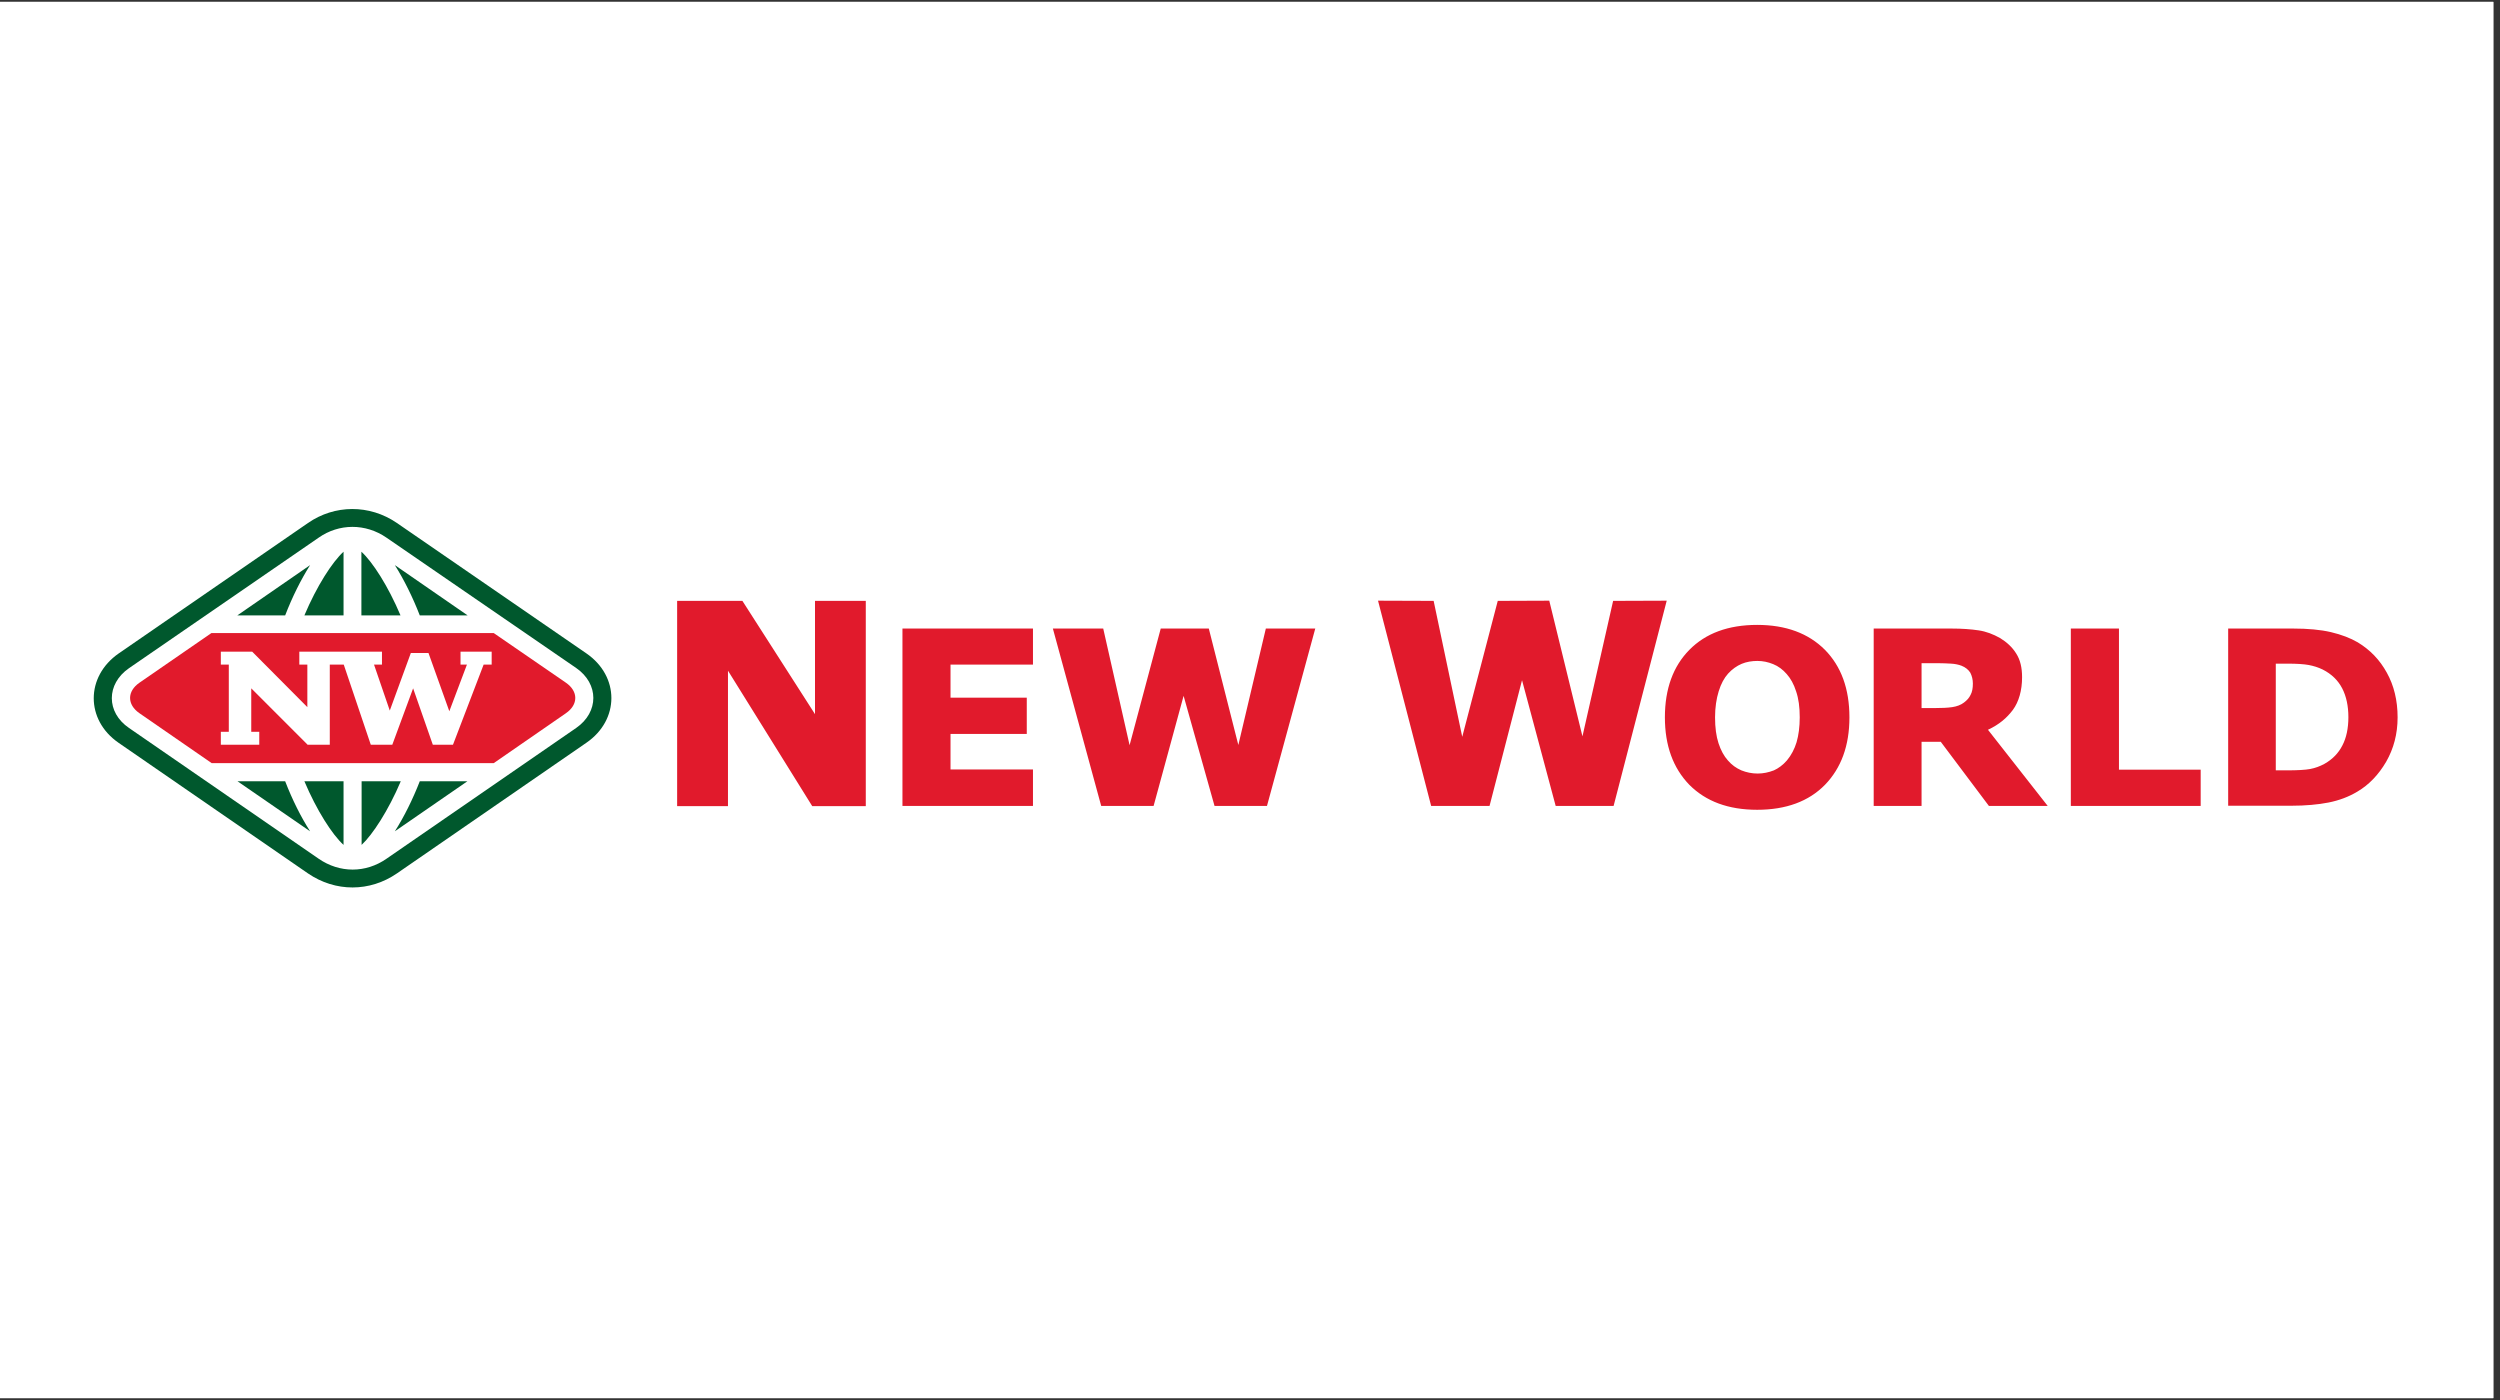 <svg version="1.0" preserveAspectRatio="xMidYMid meet" height="140" viewBox="0 0 187.5 105" zoomAndPan="magnify" width="250" xmlns:xlink="http://www.w3.org/1999/xlink" xmlns="http://www.w3.org/2000/svg"><rect x="0" y="0" width="187.5" height="105" fill="#333333" stroke="none"/><defs><clipPath id="fd4197b1fd"><path clip-rule="nonzero" d="M 0 0.141 L 187 0.141 L 187 104.859 L 0 104.859 Z M 0 0.141"></path></clipPath><clipPath id="91d48612fc"><path clip-rule="nonzero" d="M 7.031 38.152 L 46 38.152 L 46 66.578 L 7.031 66.578 Z M 7.031 38.152"></path></clipPath><clipPath id="cb762a4f51"><path clip-rule="nonzero" d="M 50 45 L 179.82 45 L 179.82 61 L 50 61 Z M 50 45"></path></clipPath><clipPath id="8b8e743f67"><path clip-rule="nonzero" d="M 7.031 38.152 L 46 38.152 L 46 66.578 L 7.031 66.578 Z M 7.031 38.152"></path></clipPath></defs><g clip-path="url(#fd4197b1fd)"><path fill-rule="nonzero" fill-opacity="1" d="M 0 0.141 L 187 0.141 L 187 104.859 L 0 104.859 Z M 0 0.141" fill="#ffffff"></path><path fill-rule="nonzero" fill-opacity="1" d="M 0 0.141 L 187 0.141 L 187 104.859 L 0 104.859 Z M 0 0.141" fill="#ffffff"></path></g><g clip-path="url(#91d48612fc)"><path fill-rule="nonzero" fill-opacity="1" d="M 43.453 49.094 C 45.566 50.625 45.652 54.023 43.453 55.586 L 29.68 65.082 C 27.707 66.441 25.215 66.441 23.242 65.082 L 9.469 55.586 C 7.289 54.09 7.305 50.641 9.469 49.094 L 23.242 39.613 C 25.18 38.27 27.707 38.234 29.68 39.613 Z M 43.453 49.094" fill="#ffffff"></path></g><g clip-path="url(#cb762a4f51)"><path fill-rule="nonzero" fill-opacity="1" d="M 138.707 53.801 C 138.707 55.926 138.09 57.605 136.871 58.863 C 135.652 60.105 133.953 60.734 131.789 60.734 C 129.625 60.734 127.941 60.105 126.703 58.863 C 125.484 57.605 124.867 55.926 124.867 53.801 C 124.867 51.66 125.484 49.977 126.703 48.738 C 127.926 47.496 129.625 46.867 131.789 46.867 C 133.934 46.867 135.633 47.496 136.871 48.738 C 138.09 49.977 138.707 51.66 138.707 53.801 Z M 134.02 57.031 C 134.348 56.637 134.586 56.18 134.742 55.672 C 134.895 55.145 134.98 54.516 134.98 53.801 C 134.98 53.035 134.895 52.391 134.707 51.848 C 134.535 51.305 134.293 50.879 134.004 50.555 C 133.711 50.215 133.367 49.961 132.988 49.809 C 132.613 49.656 132.219 49.57 131.805 49.57 C 131.395 49.57 130.98 49.637 130.621 49.789 C 130.258 49.945 129.914 50.184 129.605 50.523 C 129.316 50.844 129.074 51.285 128.902 51.848 C 128.73 52.406 128.629 53.055 128.629 53.801 C 128.629 54.566 128.715 55.211 128.887 55.738 C 129.059 56.266 129.297 56.707 129.59 57.031 C 129.883 57.371 130.207 57.605 130.602 57.777 C 130.98 57.93 131.395 58.016 131.82 58.016 C 132.25 58.016 132.645 57.93 133.043 57.777 C 133.383 57.625 133.727 57.371 134.02 57.031 Z M 147.965 51.27 C 147.965 50.965 147.895 50.691 147.773 50.453 C 147.637 50.234 147.414 50.047 147.105 49.926 C 146.883 49.844 146.625 49.789 146.332 49.773 C 146.039 49.758 145.699 49.738 145.301 49.738 L 144.117 49.738 L 144.117 53.105 L 145.113 53.105 C 145.629 53.105 146.074 53.086 146.418 53.035 C 146.762 52.984 147.07 52.867 147.293 52.695 C 147.52 52.527 147.688 52.34 147.793 52.117 C 147.914 51.898 147.965 51.609 147.965 51.27 Z M 153.578 60.445 L 149.168 60.445 L 145.559 55.637 L 144.117 55.637 L 144.117 60.445 L 140.527 60.445 L 140.527 47.141 L 146.352 47.141 C 147.141 47.141 147.828 47.191 148.395 47.277 C 148.961 47.359 149.492 47.566 150.008 47.855 C 150.504 48.16 150.918 48.535 151.211 49.008 C 151.52 49.484 151.656 50.078 151.656 50.793 C 151.656 51.777 151.414 52.629 150.969 53.238 C 150.504 53.852 149.957 54.328 149.098 54.734 Z M 179.82 53.801 C 179.82 55.043 179.527 56.145 178.961 57.133 C 178.395 58.102 177.672 58.863 176.797 59.375 C 176.145 59.766 175.422 60.035 174.633 60.191 C 173.844 60.344 172.914 60.43 171.852 60.43 L 167.113 60.43 L 167.113 47.141 L 171.988 47.141 C 173.086 47.141 174.031 47.227 174.82 47.41 C 175.613 47.598 176.281 47.855 176.832 48.176 C 177.758 48.738 178.48 49.484 179.012 50.453 C 179.543 51.406 179.82 52.527 179.82 53.801 Z M 176.129 53.785 C 176.129 52.953 175.973 52.219 175.664 51.625 C 175.355 51.031 174.875 50.555 174.203 50.215 C 173.859 50.047 173.516 49.945 173.156 49.875 C 172.797 49.809 172.262 49.773 171.559 49.773 L 170.684 49.773 L 170.684 57.777 L 171.523 57.777 C 172.316 57.777 172.898 57.742 173.258 57.676 C 173.637 57.605 173.996 57.473 174.34 57.285 C 174.941 56.945 175.387 56.484 175.68 55.906 C 175.973 55.348 176.129 54.633 176.129 53.785 Z M 64.934 60.461 L 60.918 60.461 L 54.598 50.301 L 54.598 60.461 L 50.785 60.461 L 50.785 45.066 L 55.68 45.066 L 61.125 53.562 L 61.125 45.066 L 64.934 45.066 Z M 77.473 60.445 L 67.684 60.445 L 67.684 47.141 L 77.473 47.141 L 77.473 49.844 L 71.289 49.844 L 71.289 52.324 L 77.008 52.324 L 77.008 55.043 L 71.289 55.043 L 71.289 57.711 L 77.473 57.711 Z M 98.645 47.141 L 95.023 60.445 L 91.09 60.445 L 88.77 52.188 L 86.52 60.445 L 82.59 60.445 L 78.965 47.141 L 82.742 47.141 L 84.719 55.891 L 87.055 47.141 L 90.66 47.141 L 92.875 55.875 L 94.938 47.141 Z M 125.004 45.051 L 121.02 60.445 L 116.676 60.445 L 114.152 51.016 L 111.715 60.445 L 107.336 60.445 L 103.352 45.051 L 107.523 45.066 L 109.668 55.262 L 112.332 45.066 L 116.195 45.051 L 118.684 55.227 L 120.984 45.066 Z M 165.051 60.445 L 155.312 60.445 L 155.312 47.141 L 158.922 47.141 L 158.922 57.727 L 165.051 57.727 Z M 165.051 60.445" fill="#e11a2c"></path></g><path fill-rule="nonzero" fill-opacity="1" d="M 28.992 40.328 C 27.414 39.238 25.422 39.254 23.895 40.328 L 9.676 50.113 C 7.957 51.305 7.957 53.426 9.676 54.598 L 23.895 64.402 C 25.473 65.492 27.43 65.492 28.992 64.402 L 43.211 54.598 C 44.93 53.41 44.93 51.285 43.211 50.098 Z M 28.992 40.328" fill="#ffffff"></path><path fill-rule="nonzero" fill-opacity="1" d="M 17.16 49.844 L 17.16 54.887 L 16.562 54.887 L 16.562 55.855 L 19.445 55.855 L 19.445 54.887 L 18.844 54.887 L 18.844 51.625 L 23.07 55.855 L 24.734 55.855 L 24.734 49.844 L 25.781 49.844 L 27.809 55.855 L 29.422 55.855 L 30.984 51.625 L 32.461 55.855 L 33.973 55.855 L 36.273 49.844 L 36.875 49.844 L 36.875 48.875 L 34.539 48.875 L 34.539 49.844 L 35.02 49.844 L 33.699 53.344 L 32.137 48.977 L 30.812 48.977 L 29.234 53.293 L 28.051 49.844 L 28.648 49.844 L 28.648 48.875 L 22.449 48.875 L 22.449 49.844 L 23.051 49.844 L 23.051 53.035 L 18.914 48.875 L 16.562 48.875 L 16.562 49.844 Z M 15.855 47.48 L 37.031 47.48 L 42.438 51.199 C 43.383 51.848 43.383 52.848 42.438 53.496 L 37.031 57.234 L 15.875 57.234 L 10.465 53.496 C 9.52 52.848 9.52 51.848 10.465 51.199 Z M 15.855 47.48" fill="#e11a2c"></path><g clip-path="url(#8b8e743f67)"><path fill-rule="nonzero" fill-opacity="1" d="M 28.992 40.328 C 27.414 39.238 25.422 39.254 23.895 40.328 L 9.676 50.113 C 7.957 51.305 7.957 53.426 9.676 54.598 L 23.895 64.402 C 25.473 65.492 27.43 65.492 28.992 64.402 L 43.211 54.598 C 44.93 53.41 44.93 51.285 43.211 50.098 Z M 43.984 49.008 C 46.477 50.727 46.477 53.988 43.984 55.703 L 29.766 65.508 C 27.738 66.902 25.164 66.918 23.102 65.508 L 8.883 55.703 C 6.41 53.988 6.41 50.742 8.902 49.008 L 23.102 39.223 C 25.094 37.844 27.707 37.812 29.766 39.223 Z M 43.984 49.008" fill="#00582d"></path></g><path fill-rule="nonzero" fill-opacity="1" d="M 31.484 46.156 L 35.074 46.156 L 29.613 42.383 C 30.297 43.469 30.949 44.777 31.484 46.156 Z M 27.121 46.156 L 30.039 46.156 C 29.113 43.961 27.945 42.145 27.105 41.379 L 27.105 46.156 Z M 22.828 46.156 L 25.766 46.156 L 25.766 41.379 C 24.922 42.145 23.754 43.961 22.828 46.156 Z M 23.258 42.383 L 17.797 46.156 L 21.387 46.156 C 21.918 44.777 22.57 43.469 23.258 42.383 Z M 27.121 63.367 C 27.945 62.602 29.129 60.785 30.059 58.594 L 27.121 58.594 Z M 22.828 58.594 C 23.754 60.785 24.922 62.602 25.766 63.367 L 25.766 58.594 Z M 23.258 62.348 C 22.57 61.277 21.918 59.969 21.387 58.594 L 17.812 58.594 Z M 31.484 58.594 C 30.949 59.969 30.297 61.277 29.613 62.348 L 35.055 58.594 Z M 31.484 58.594" fill="#00582d"></path></svg>